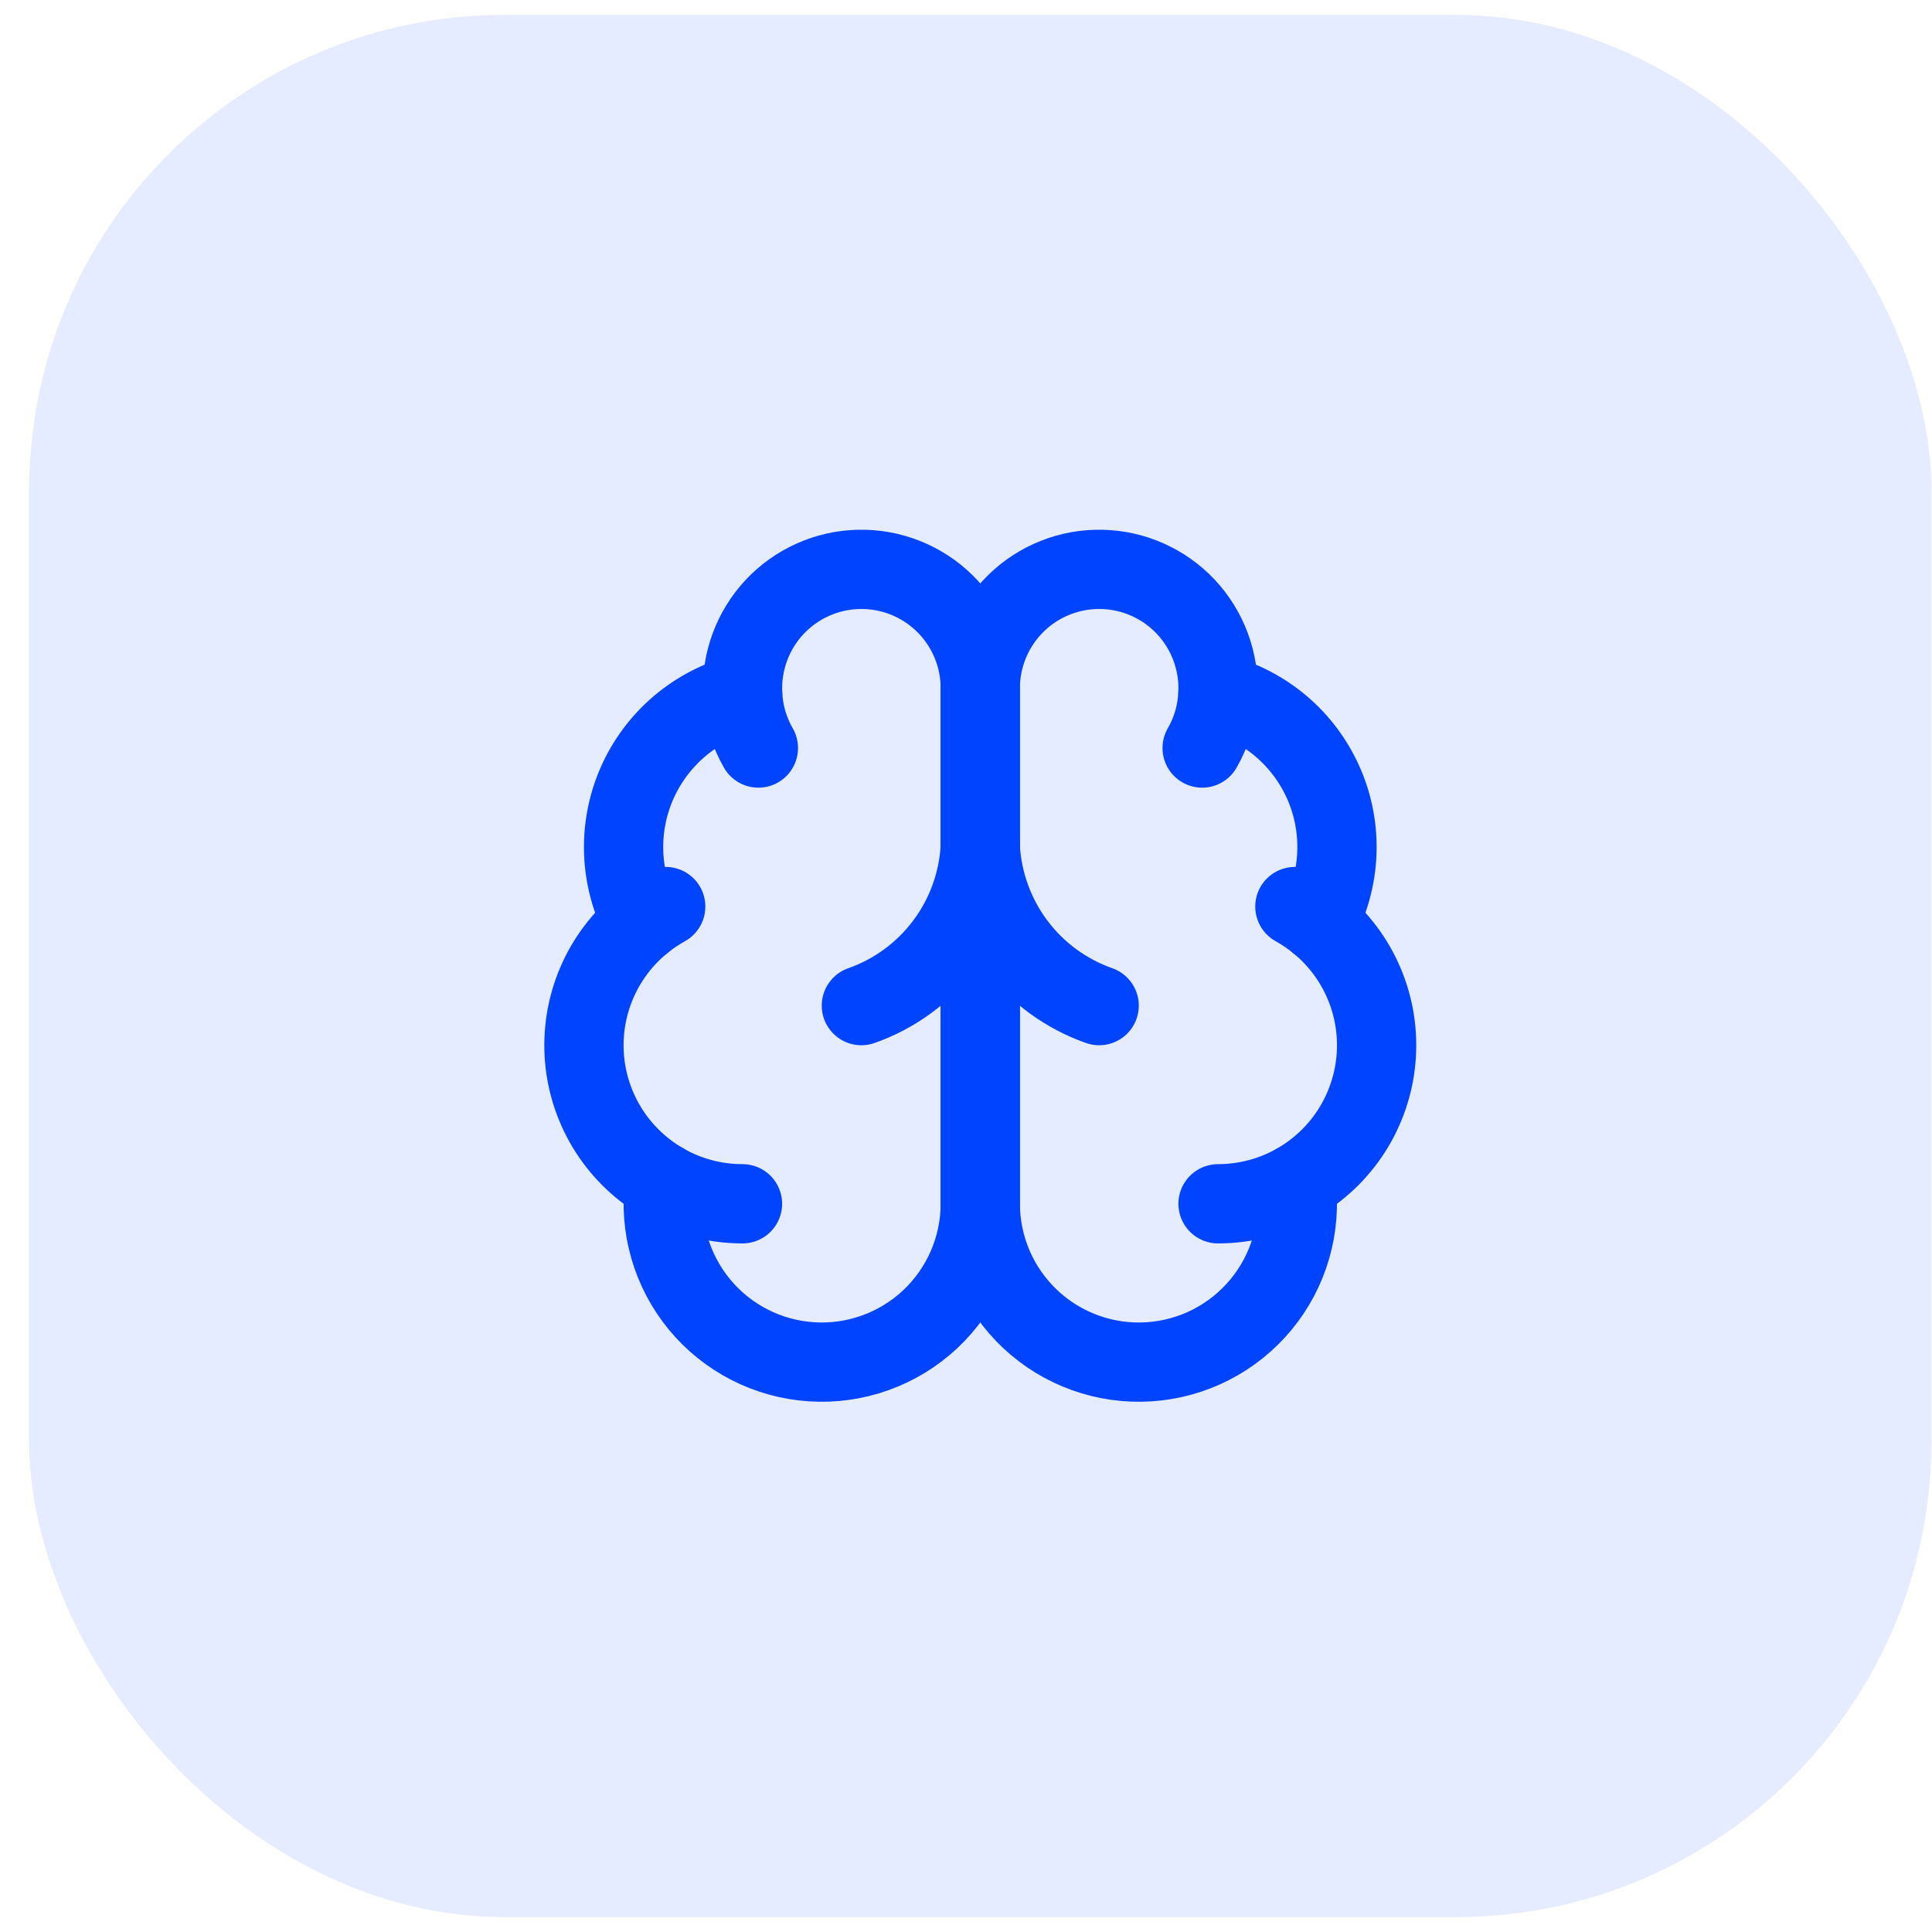 <svg xmlns="http://www.w3.org/2000/svg" width="65" height="65" viewBox="0 0 65 65" fill="none"><rect x="0.98" y="0.5" width="64" height="64" rx="16" fill="#0044FF" fill-opacity="0.1"></rect><path d="M32.981 23.167C32.983 22.633 32.877 22.105 32.672 21.613C32.466 21.121 32.164 20.675 31.784 20.301C31.404 19.927 30.952 19.634 30.456 19.437C29.961 19.24 29.431 19.145 28.898 19.156C28.364 19.167 27.839 19.284 27.352 19.502C26.865 19.719 26.426 20.031 26.061 20.42C25.697 20.81 25.414 21.268 25.229 21.768C25.044 22.268 24.961 22.8 24.985 23.333C24.201 23.535 23.474 23.912 22.857 24.436C22.241 24.961 21.752 25.618 21.427 26.36C21.103 27.101 20.951 27.906 20.984 28.715C21.017 29.523 21.233 30.314 21.617 31.027C20.942 31.575 20.412 32.279 20.072 33.078C19.732 33.878 19.592 34.749 19.665 35.615C19.738 36.48 20.022 37.315 20.491 38.047C20.961 38.778 21.602 39.383 22.358 39.811C22.265 40.534 22.32 41.268 22.522 41.969C22.724 42.669 23.067 43.321 23.53 43.884C23.993 44.447 24.567 44.908 25.216 45.241C25.865 45.573 26.575 45.769 27.302 45.816C28.03 45.864 28.759 45.761 29.445 45.515C30.132 45.27 30.76 44.886 31.293 44.388C31.825 43.889 32.249 43.287 32.539 42.619C32.83 41.95 32.98 41.229 32.981 40.5V23.167Z" stroke="#0044FF" stroke-width="2.667" stroke-linecap="round" stroke-linejoin="round"></path><path d="M32.98 23.167C32.979 22.633 33.084 22.105 33.29 21.613C33.495 21.121 33.797 20.675 34.178 20.301C34.558 19.927 35.009 19.634 35.505 19.437C36.001 19.24 36.531 19.145 37.064 19.156C37.597 19.167 38.123 19.284 38.61 19.502C39.097 19.719 39.535 20.031 39.9 20.42C40.264 20.81 40.547 21.268 40.732 21.768C40.917 22.268 41 22.8 40.977 23.333C41.76 23.535 42.488 23.912 43.104 24.436C43.721 24.961 44.209 25.618 44.534 26.36C44.859 27.101 45.01 27.906 44.977 28.715C44.944 29.523 44.728 30.314 44.344 31.027C45.019 31.575 45.549 32.279 45.889 33.078C46.23 33.878 46.369 34.749 46.296 35.615C46.223 36.48 45.939 37.315 45.47 38.047C45.001 38.778 44.36 39.383 43.603 39.811C43.697 40.534 43.641 41.268 43.439 41.969C43.238 42.669 42.895 43.321 42.431 43.884C41.968 44.447 41.394 44.908 40.745 45.241C40.097 45.573 39.387 45.769 38.659 45.816C37.932 45.864 37.202 45.761 36.516 45.515C35.83 45.27 35.201 44.886 34.669 44.388C34.137 43.889 33.712 43.287 33.422 42.619C33.132 41.95 32.981 41.229 32.98 40.5V23.167Z" stroke="#0044FF" stroke-width="2.667" stroke-linecap="round" stroke-linejoin="round"></path><path d="M36.98 33.833C35.861 33.44 34.884 32.723 34.172 31.773C33.46 30.824 33.045 29.685 32.98 28.5C32.916 29.685 32.501 30.824 31.789 31.773C31.077 32.723 30.1 33.44 28.98 33.833" stroke="#0044FF" stroke-width="2.667" stroke-linecap="round" stroke-linejoin="round"></path><path d="M40.445 25.167C40.768 24.608 40.95 23.979 40.977 23.334" stroke="#0044FF" stroke-width="2.667" stroke-linecap="round" stroke-linejoin="round"></path><path d="M24.984 23.334C25.011 23.979 25.193 24.608 25.515 25.167" stroke="#0044FF" stroke-width="2.667" stroke-linecap="round" stroke-linejoin="round"></path><path d="M21.617 31.028C21.861 30.829 22.122 30.653 22.397 30.5" stroke="#0044FF" stroke-width="2.667" stroke-linecap="round" stroke-linejoin="round"></path><path d="M43.565 30.5C43.84 30.653 44.1 30.829 44.344 31.028" stroke="#0044FF" stroke-width="2.667" stroke-linecap="round" stroke-linejoin="round"></path><path d="M24.98 40.5C24.061 40.5 23.158 40.263 22.357 39.812" stroke="#0044FF" stroke-width="2.667" stroke-linecap="round" stroke-linejoin="round"></path><path d="M43.603 39.812C42.803 40.263 41.899 40.5 40.98 40.5" stroke="#0044FF" stroke-width="2.667" stroke-linecap="round" stroke-linejoin="round"></path></svg>